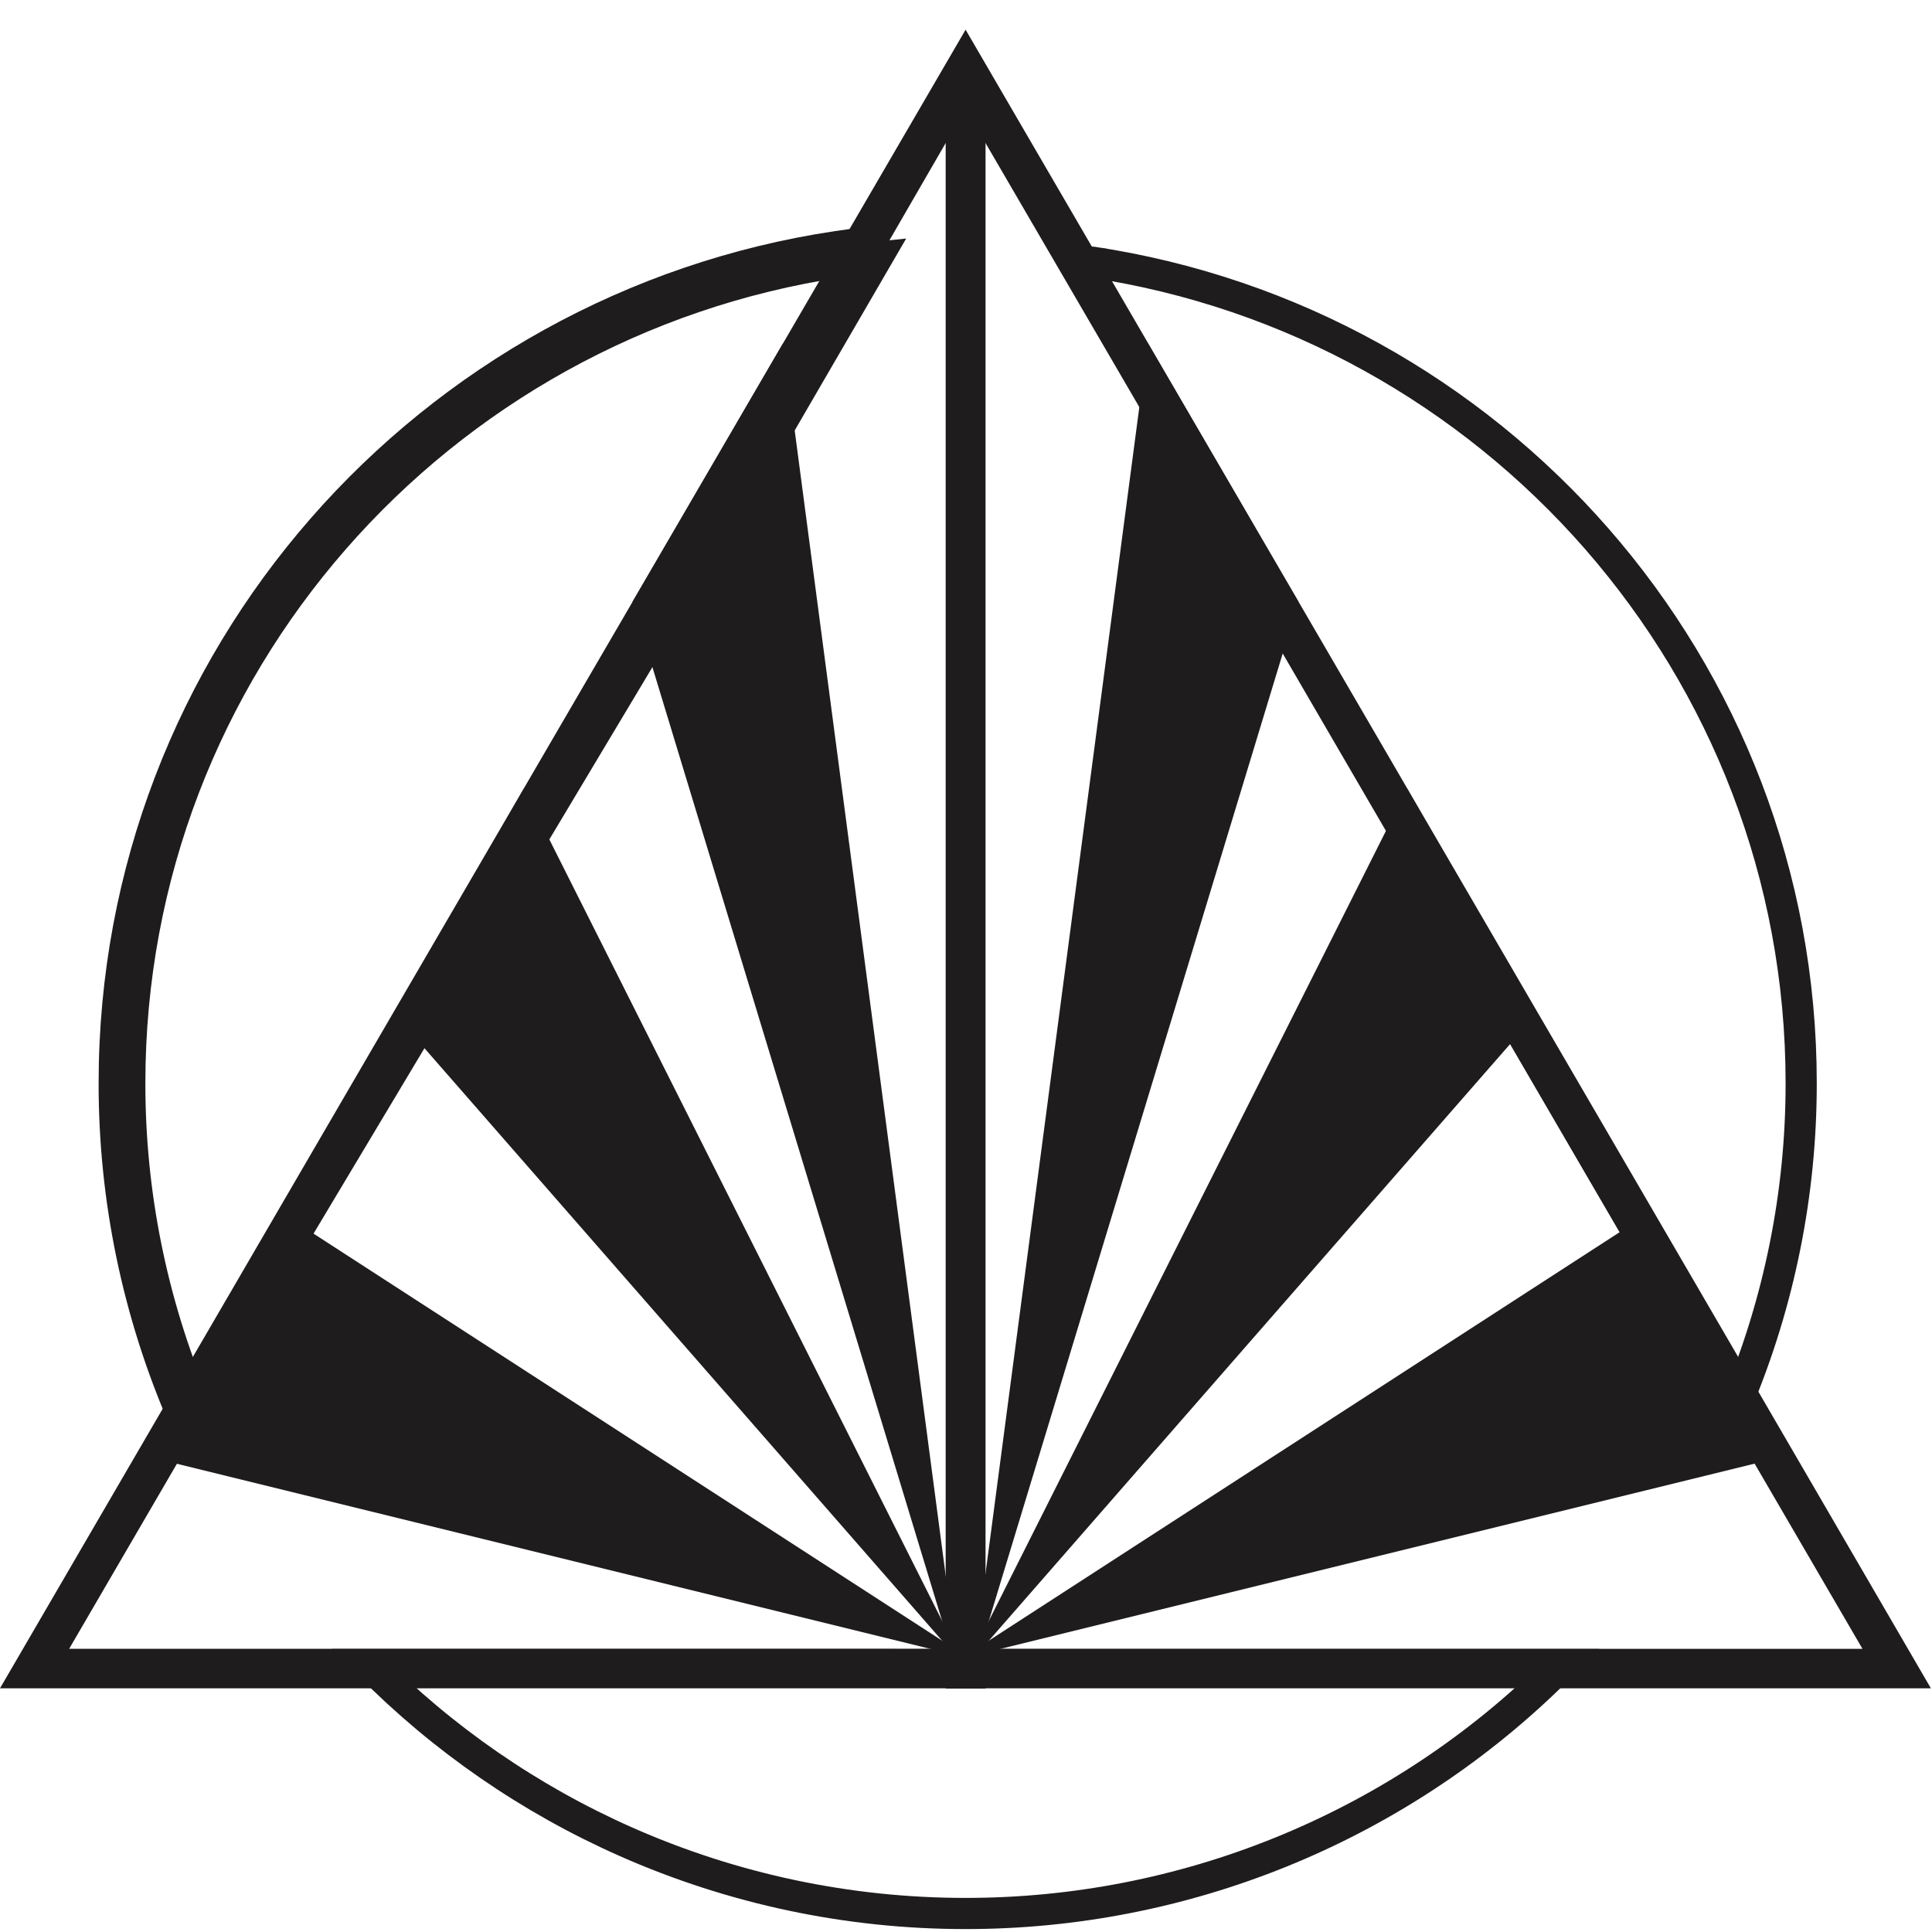 <svg xmlns="http://www.w3.org/2000/svg" fill="none" viewBox="0 0 62 62" height="62" width="62">
<g clip-path="url(#clip0_29_128)">
<path stroke="#1E1C1C" d="M25.818 12.275L28.155 8.252C27.948 8.273 27.741 8.297 27.535 8.323M25.818 12.275L5.91 45.555C4.427 42.152 3.661 38.477 3.665 34.76C3.665 21.149 13.737 9.877 26.875 7.91C27.199 7.861 27.524 7.819 27.85 7.782L27.535 8.323M25.818 12.275L21.438 19.816L25.818 12.275ZM27.535 8.323C27.34 8.348 27.144 8.375 26.949 8.404L26.949 8.404C14.05 10.336 4.165 21.402 4.165 34.76V34.761C4.162 38.285 4.863 41.772 6.224 45.017L10.577 37.532L10.577 37.532L12.872 33.583L12.872 33.583L17.931 24.873L17.932 24.873L21.005 19.565L21.006 19.565L25.386 12.024L25.386 12.024L27.535 8.323ZM11.844 53.417H50.131C49.995 53.555 49.856 53.691 49.717 53.826L49.716 53.827C44.695 58.691 37.978 61.409 30.987 61.406H30.987C27.232 61.408 23.519 60.623 20.085 59.103C17.004 57.739 14.209 55.809 11.844 53.417ZM57.802 34.762V34.762C57.804 38.287 57.103 41.773 55.743 45.017L51.39 37.533L51.39 37.533L49.093 33.58L49.093 33.58L44.041 24.872L44.041 24.872L40.961 19.566L40.961 19.566L36.581 12.024L36.581 12.024L34.432 8.326C34.628 8.351 34.823 8.378 35.017 8.407L35.017 8.408C47.917 10.332 57.802 21.398 57.802 34.762Z"></path>
<path fill="#1E1C1C" d="M56.934 45.53L56.431 44.665L51.981 37.019L49.564 32.869L44.25 23.739L41.008 18.17L36.407 10.264L35.091 8.003L30.987 0.953L26.883 8.003L25.568 10.263L20.965 18.17L17.72 23.739L12.404 32.869L9.988 37.018L5.538 44.664L5.035 45.529L0 54.179H61.964L56.934 45.53ZM2.219 52.912L6.173 46.123L6.301 45.909L11.021 37.812L13.317 33.868L18.377 25.176L21.457 19.882L25.838 12.358L28.484 7.813L30.349 4.588L30.987 3.489L31.625 4.588L33.503 7.813L36.149 12.355L40.529 19.881L43.609 25.174L48.669 33.866L50.966 37.81L55.686 45.91L55.814 46.123L59.769 52.913L2.219 52.912Z"></path>
<path fill="#1E1C1C" d="M31.627 2.863H30.348V54.189H31.627V2.863Z"></path>
<path fill="#1E1C1C" d="M25.133 11.01L30.776 53.805L20.299 19.31L25.133 11.01Z"></path>
<path fill="#1E1C1C" d="M4.47 46.678L31.12 53.224L8.943 38.864L4.47 46.678Z"></path>
<path fill="#1E1C1C" d="M30.987 53.513L12.679 32.56L16.81 25.31L30.987 53.513ZM36.833 11.01L31.19 53.805L41.668 19.31L36.833 11.01Z"></path>
<path fill="#1E1C1C" d="M57.495 46.678L30.847 53.223L53.023 38.864L57.495 46.678Z"></path>
<path fill="#1E1C1C" d="M30.98 53.513C37.08 46.528 43.182 39.543 49.287 32.56L45.157 25.31L30.98 53.513Z"></path>
</g>
<defs>
<clipPath id="clip0_29_128">
<rect transform="translate(0 0.953)" fill="white" height="60.953" width="61.964"></rect>
</clipPath>
</defs>
</svg>
